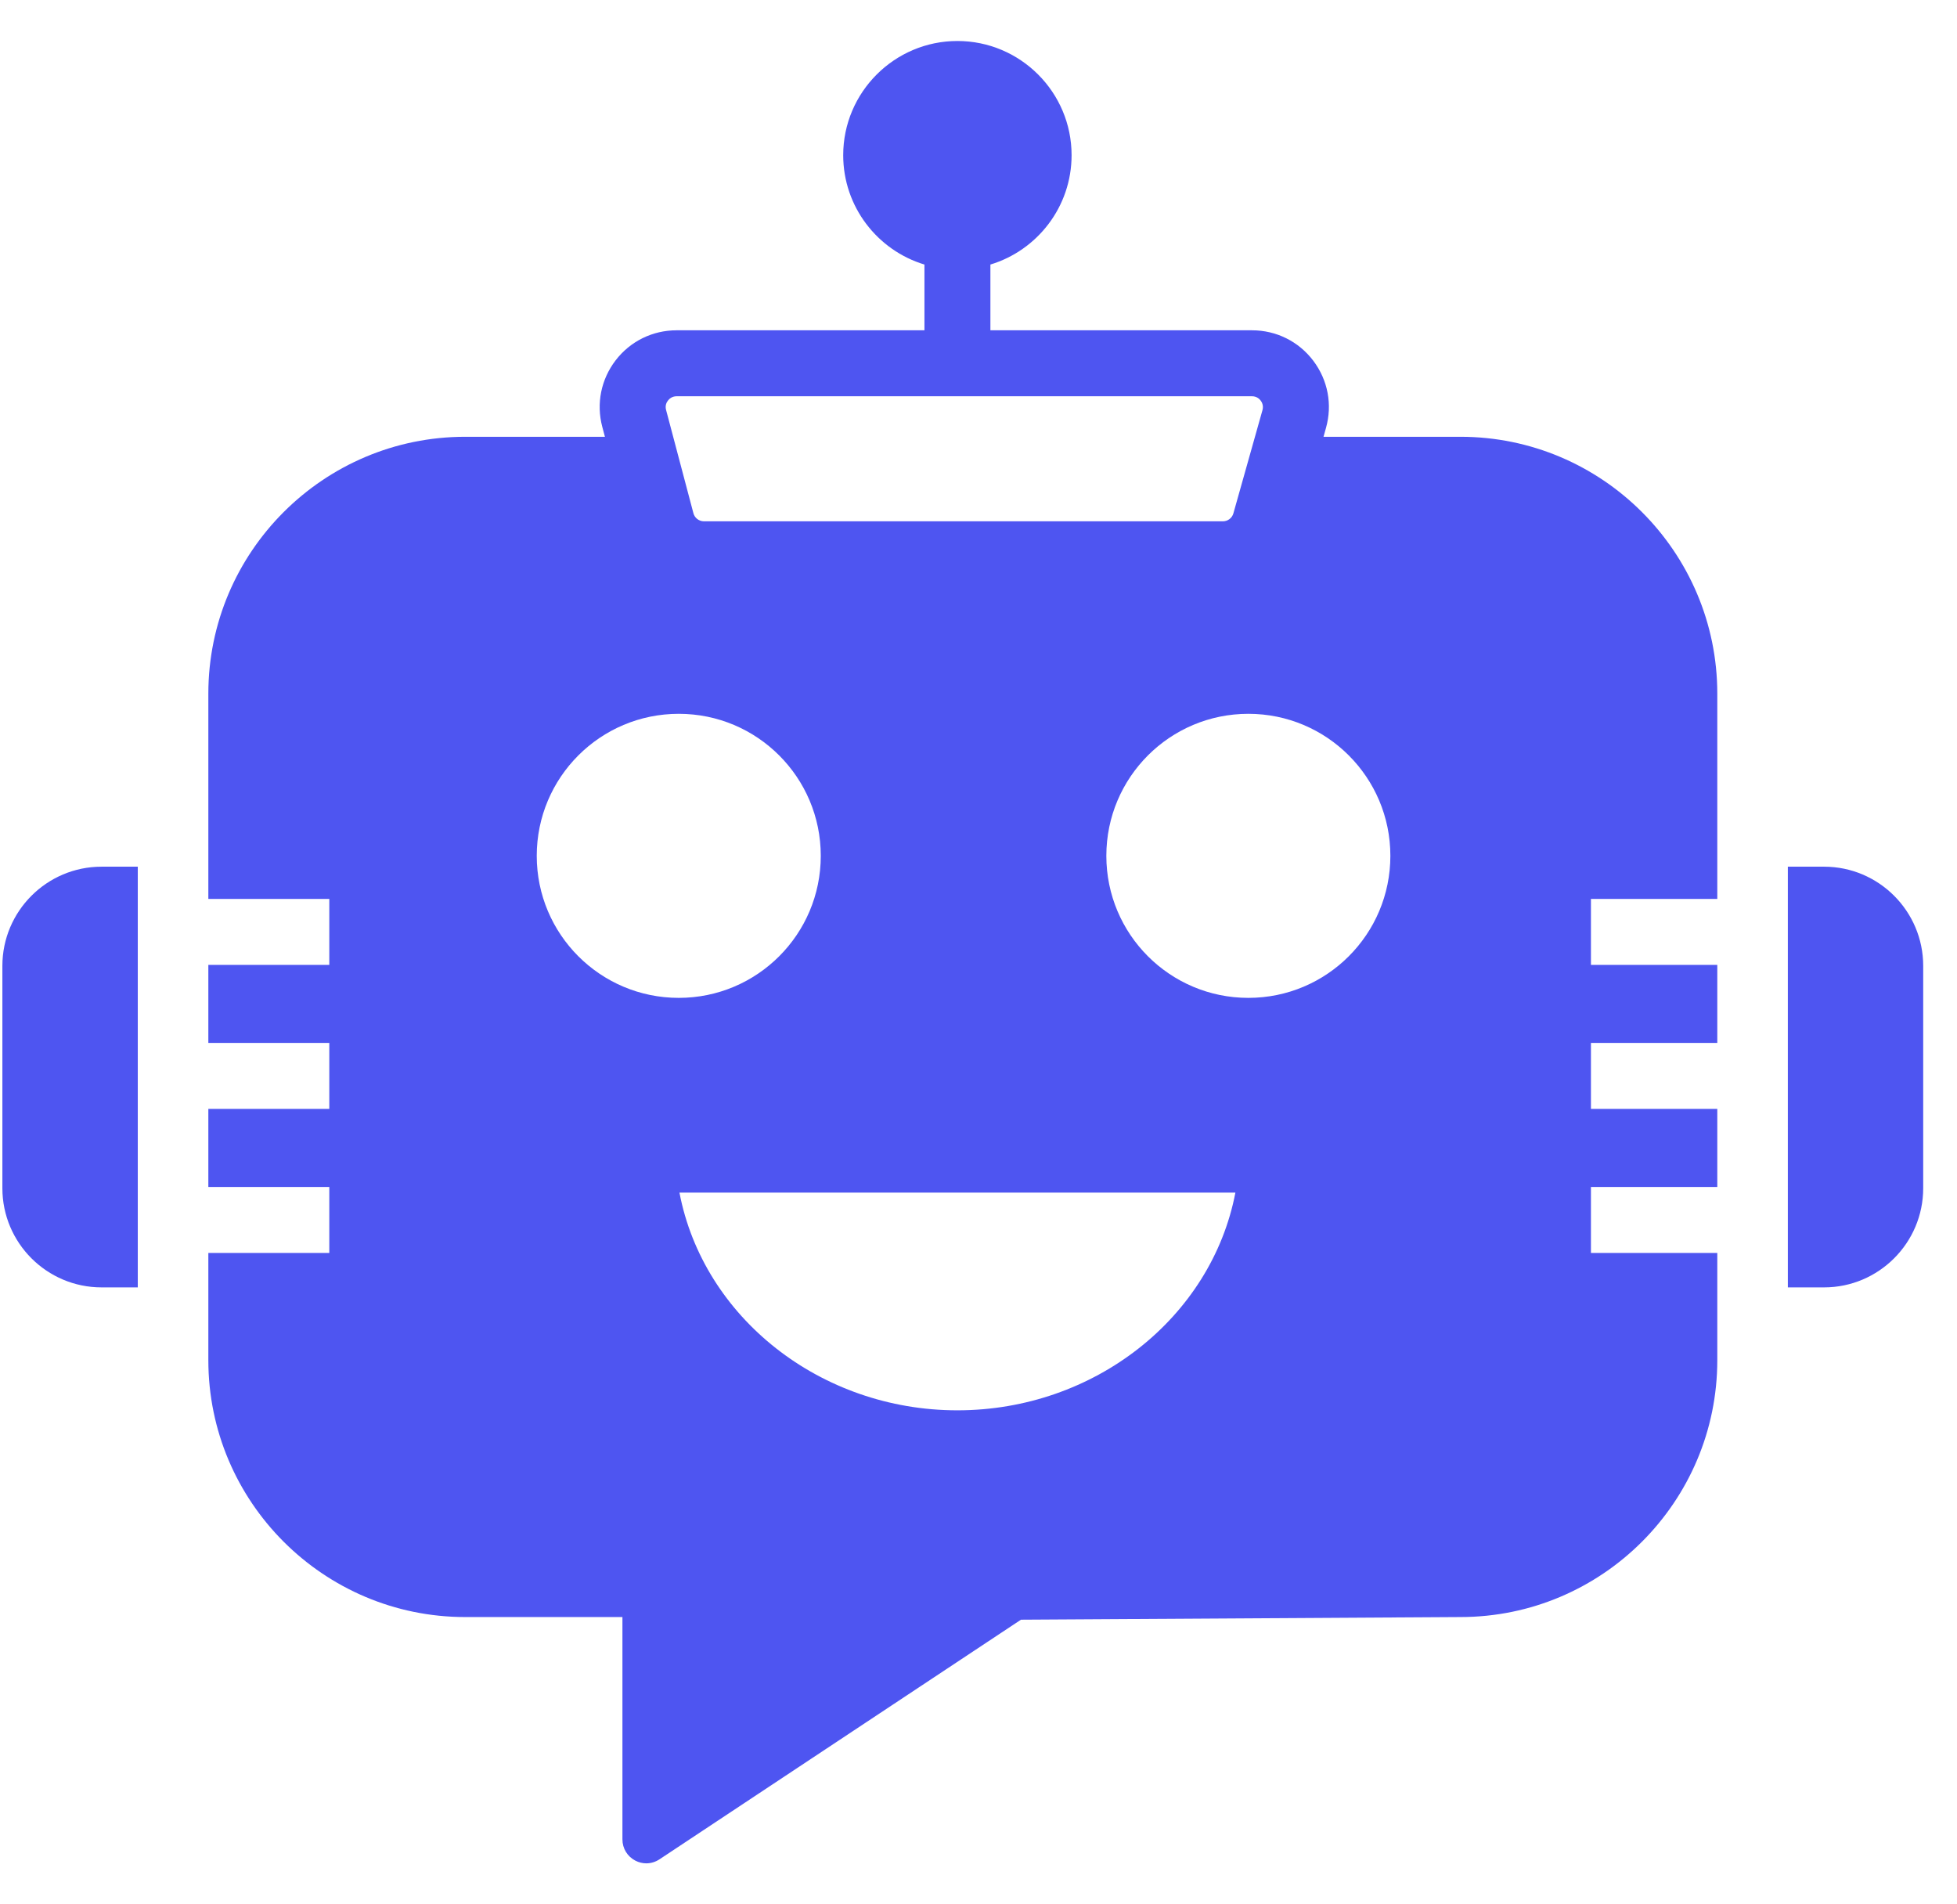 <svg width="37" height="36" viewBox="0 0 37 36" fill="none" xmlns="http://www.w3.org/2000/svg">
<path d="M1.92 16.384H2.605V24.337H1.92C0.886 24.337 0.045 23.496 0.045 22.462V18.259C0.045 17.225 0.886 16.384 1.92 16.384ZM36.361 18.259V22.462C36.361 23.496 35.52 24.337 34.487 24.337H33.802V16.384H34.487C35.52 16.384 36.361 17.225 36.361 18.259ZM32.468 16.993V13.113C32.468 10.435 30.29 8.257 27.612 8.257H25.023L25.069 8.092C25.194 7.65 25.107 7.187 24.83 6.82C24.553 6.454 24.13 6.244 23.671 6.244H18.725V5.001C19.612 4.733 20.26 3.908 20.26 2.934C20.26 1.744 19.292 0.775 18.101 0.775C16.911 0.775 15.942 1.744 15.942 2.934C15.942 3.908 16.59 4.733 17.478 5.001V6.244H12.792C12.337 6.244 11.917 6.451 11.64 6.811C11.363 7.172 11.271 7.63 11.387 8.069L11.437 8.257H8.795C6.117 8.257 3.939 10.435 3.939 13.113V16.993H6.226V18.24H3.939V19.716H6.226V20.963H3.939V22.439H6.226V23.686H3.939V25.713C3.939 28.39 6.117 30.569 8.795 30.569H11.768V34.773C11.768 34.944 11.862 35.097 12.014 35.175C12.079 35.208 12.149 35.225 12.219 35.225C12.308 35.225 12.396 35.198 12.473 35.146L19.303 30.619L27.612 30.569C30.29 30.569 32.468 28.39 32.468 25.713V23.686H30.079V22.439H32.468V20.963H30.079V19.716H32.468V18.24H30.079V16.993H32.468ZM12.629 7.572C12.652 7.542 12.704 7.491 12.792 7.491H23.671C23.76 7.491 23.812 7.542 23.835 7.573C23.858 7.603 23.893 7.667 23.869 7.753L23.319 9.705C23.307 9.748 23.281 9.786 23.245 9.813C23.209 9.841 23.165 9.855 23.12 9.855H13.309C13.216 9.855 13.133 9.791 13.11 9.702L12.593 7.749C12.57 7.665 12.605 7.601 12.629 7.572ZM10.148 16.179C10.148 14.696 11.35 13.494 12.833 13.494C14.316 13.494 15.518 14.696 15.518 16.179C15.518 17.662 14.316 18.864 12.833 18.864C11.35 18.864 10.148 17.662 10.148 16.179ZM18.101 26.661C15.514 26.661 13.298 24.908 12.846 22.545H23.357C22.904 24.908 20.689 26.661 18.101 26.661ZM23.602 18.864C22.119 18.864 20.917 17.662 20.917 16.179C20.917 14.696 22.119 13.494 23.602 13.494C25.085 13.494 26.287 14.696 26.287 16.179C26.287 17.662 25.085 18.864 23.602 18.864Z" fill="#4E55F1"/>
</svg>

